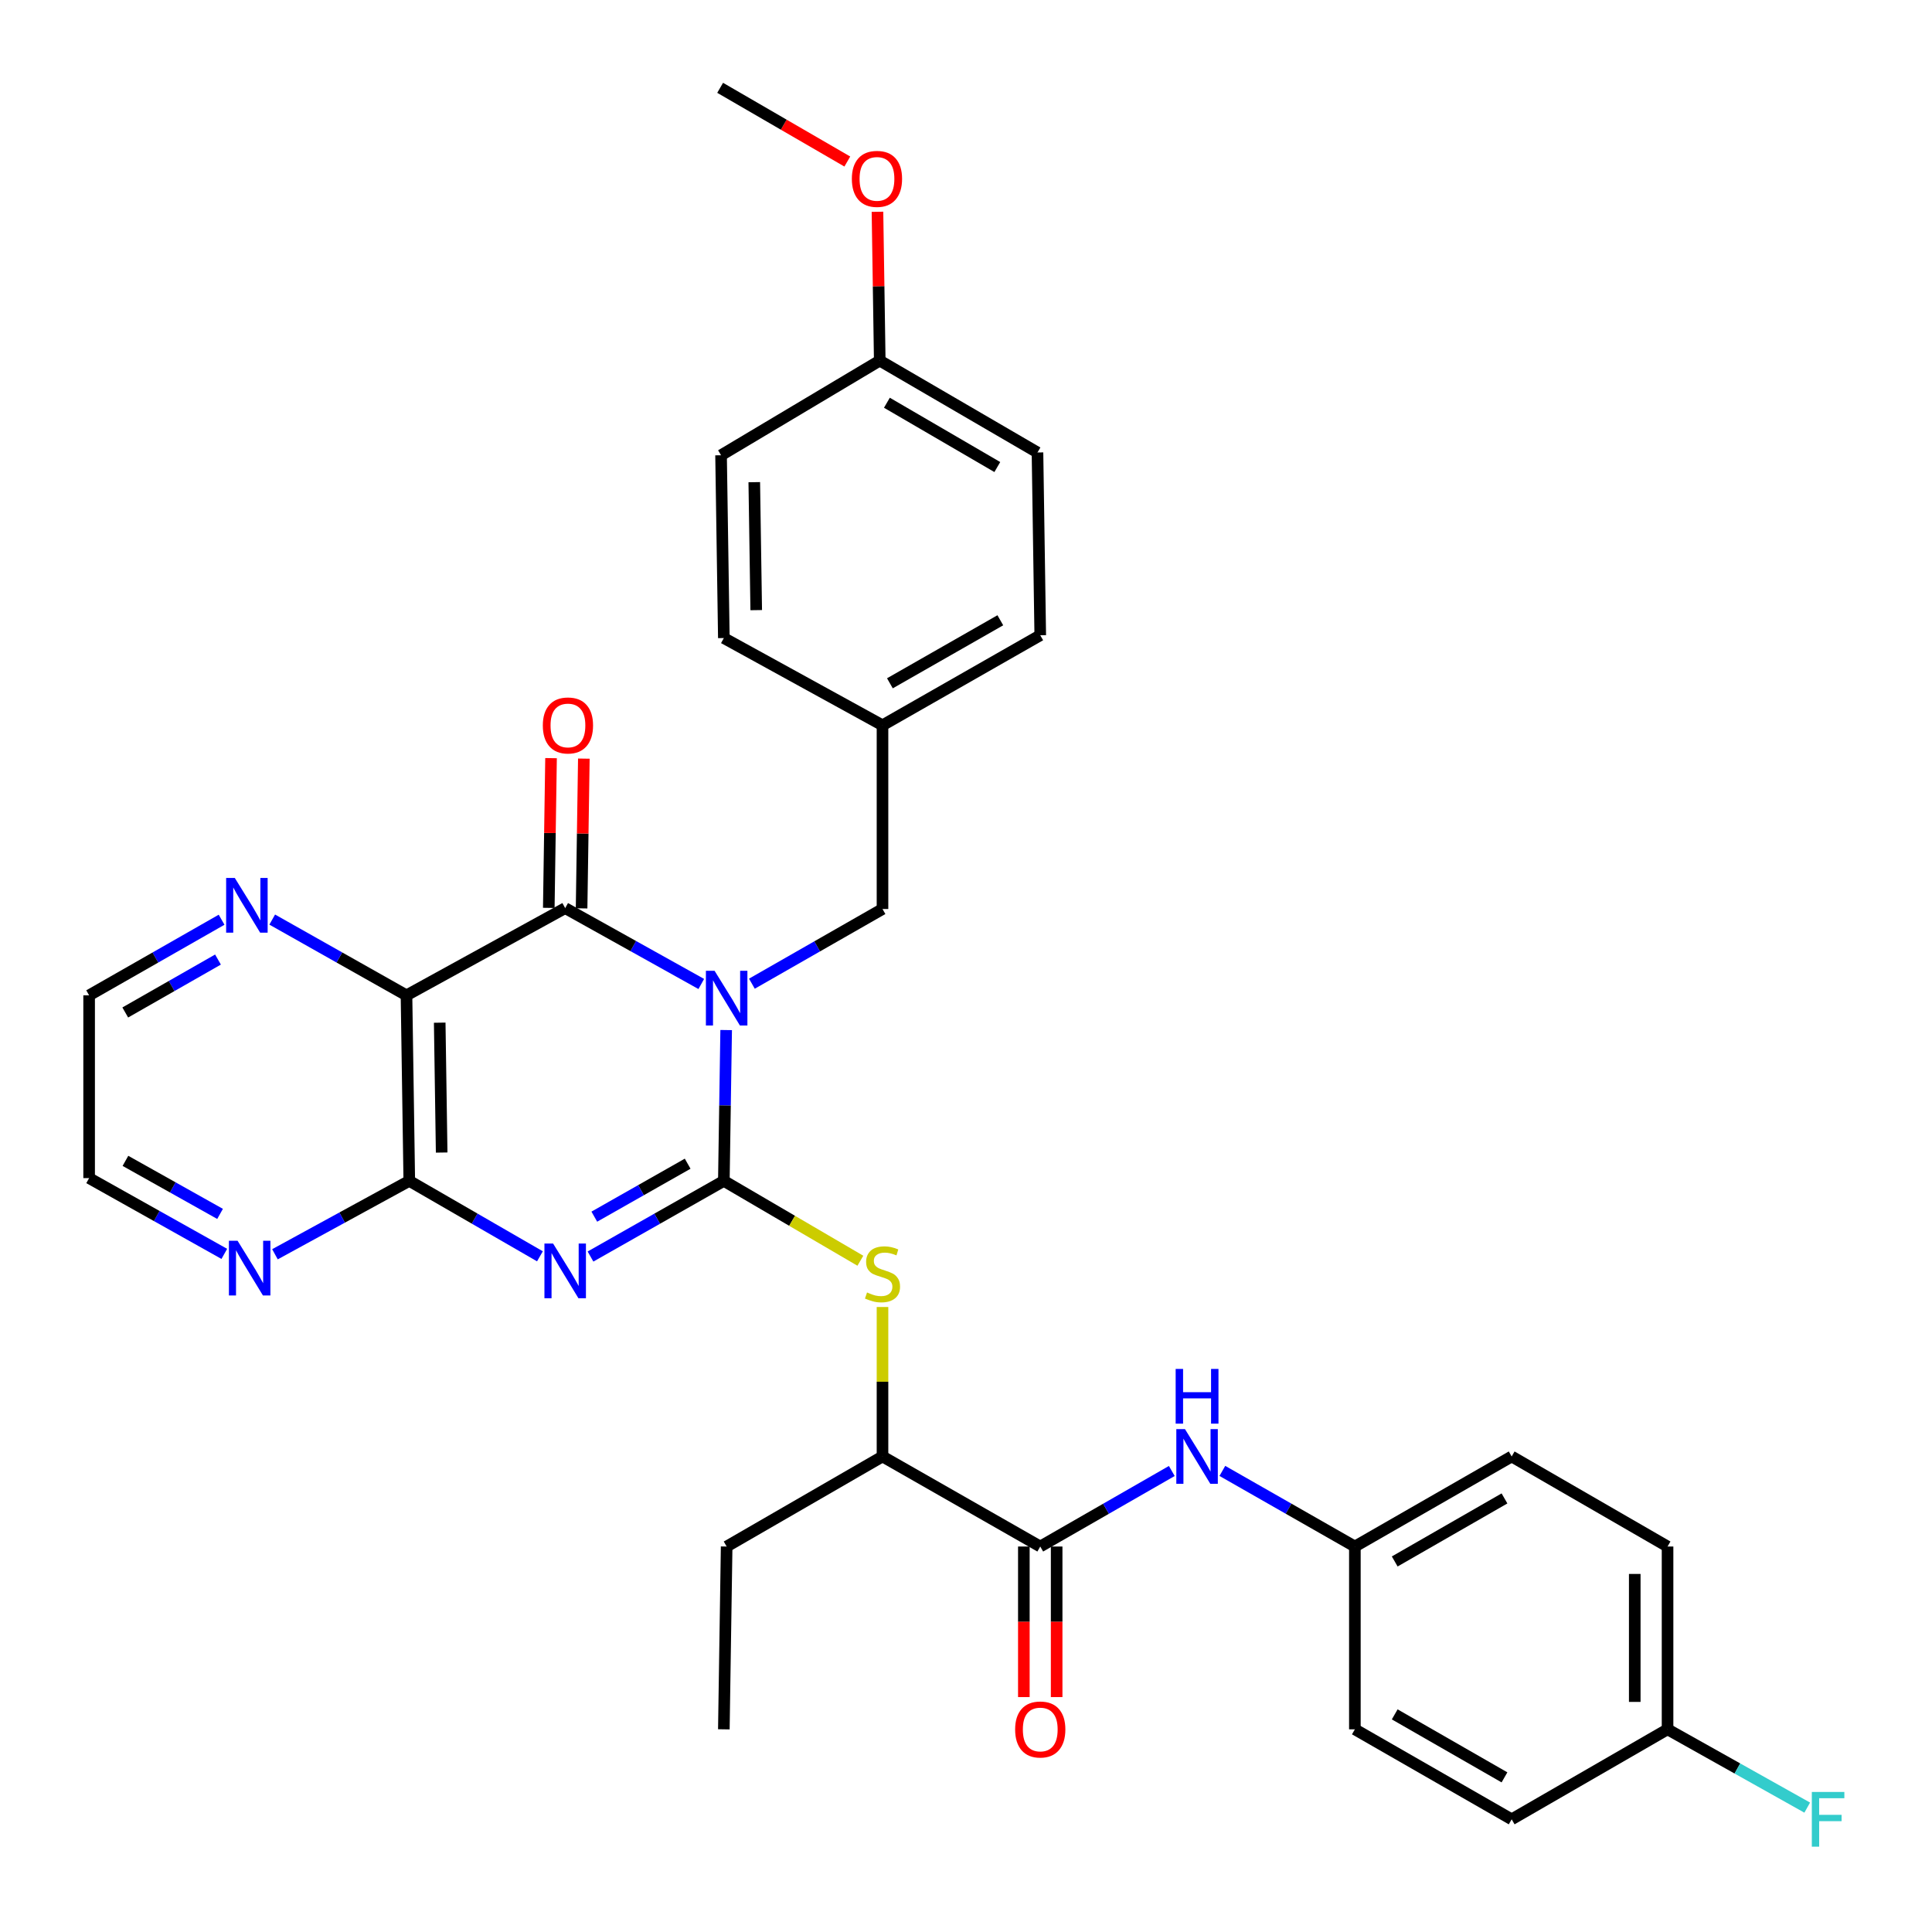 <?xml version='1.0' encoding='iso-8859-1'?>
<svg version='1.1' baseProfile='full'
              xmlns='http://www.w3.org/2000/svg'
                      xmlns:rdkit='http://www.rdkit.org/xml'
                      xmlns:xlink='http://www.w3.org/1999/xlink'
                  xml:space='preserve'
width='1000px' height='1000px' viewBox='0 0 1000 1000'>
<!-- END OF HEADER -->
<rect style='opacity:1.0;fill:#FFFFFF;stroke:none' width='1000' height='1000' x='0' y='0'> </rect>
<path class='bond-0' d='M 375.86,533.153 L 375.261,572.186' style='fill:none;fill-rule:evenodd;stroke:#0000FF;stroke-width:6px;stroke-linecap:butt;stroke-linejoin:miter;stroke-opacity:1' />
<path class='bond-0' d='M 375.261,572.186 L 374.661,611.219' style='fill:none;fill-rule:evenodd;stroke:#000000;stroke-width:6px;stroke-linecap:butt;stroke-linejoin:miter;stroke-opacity:1' />
<path class='bond-2' d='M 362.982,509.307 L 327.761,489.673' style='fill:none;fill-rule:evenodd;stroke:#0000FF;stroke-width:6px;stroke-linecap:butt;stroke-linejoin:miter;stroke-opacity:1' />
<path class='bond-2' d='M 327.761,489.673 L 292.54,470.039' style='fill:none;fill-rule:evenodd;stroke:#000000;stroke-width:6px;stroke-linecap:butt;stroke-linejoin:miter;stroke-opacity:1' />
<path class='bond-7' d='M 389.177,509.158 L 422.98,489.83' style='fill:none;fill-rule:evenodd;stroke:#0000FF;stroke-width:6px;stroke-linecap:butt;stroke-linejoin:miter;stroke-opacity:1' />
<path class='bond-7' d='M 422.98,489.83 L 456.782,470.502' style='fill:none;fill-rule:evenodd;stroke:#000000;stroke-width:6px;stroke-linecap:butt;stroke-linejoin:miter;stroke-opacity:1' />
<path class='bond-1' d='M 374.661,611.219 L 340.151,630.801' style='fill:none;fill-rule:evenodd;stroke:#000000;stroke-width:6px;stroke-linecap:butt;stroke-linejoin:miter;stroke-opacity:1' />
<path class='bond-1' d='M 340.151,630.801 L 305.641,650.383' style='fill:none;fill-rule:evenodd;stroke:#0000FF;stroke-width:6px;stroke-linecap:butt;stroke-linejoin:miter;stroke-opacity:1' />
<path class='bond-1' d='M 355.929,602.326 L 331.772,616.033' style='fill:none;fill-rule:evenodd;stroke:#000000;stroke-width:6px;stroke-linecap:butt;stroke-linejoin:miter;stroke-opacity:1' />
<path class='bond-1' d='M 331.772,616.033 L 307.614,629.741' style='fill:none;fill-rule:evenodd;stroke:#0000FF;stroke-width:6px;stroke-linecap:butt;stroke-linejoin:miter;stroke-opacity:1' />
<path class='bond-5' d='M 374.661,611.219 L 409.992,631.887' style='fill:none;fill-rule:evenodd;stroke:#000000;stroke-width:6px;stroke-linecap:butt;stroke-linejoin:miter;stroke-opacity:1' />
<path class='bond-5' d='M 409.992,631.887 L 445.324,652.556' style='fill:none;fill-rule:evenodd;stroke:#CCCC00;stroke-width:6px;stroke-linecap:butt;stroke-linejoin:miter;stroke-opacity:1' />
<path class='bond-33' d='M 279.47,650.269 L 245.657,630.744' style='fill:none;fill-rule:evenodd;stroke:#0000FF;stroke-width:6px;stroke-linecap:butt;stroke-linejoin:miter;stroke-opacity:1' />
<path class='bond-33' d='M 245.657,630.744 L 211.843,611.219' style='fill:none;fill-rule:evenodd;stroke:#000000;stroke-width:6px;stroke-linecap:butt;stroke-linejoin:miter;stroke-opacity:1' />
<path class='bond-3' d='M 292.54,470.039 L 210.4,515.184' style='fill:none;fill-rule:evenodd;stroke:#000000;stroke-width:6px;stroke-linecap:butt;stroke-linejoin:miter;stroke-opacity:1' />
<path class='bond-12' d='M 301.029,470.167 L 301.612,431.416' style='fill:none;fill-rule:evenodd;stroke:#000000;stroke-width:6px;stroke-linecap:butt;stroke-linejoin:miter;stroke-opacity:1' />
<path class='bond-12' d='M 301.612,431.416 L 302.195,392.664' style='fill:none;fill-rule:evenodd;stroke:#FF0000;stroke-width:6px;stroke-linecap:butt;stroke-linejoin:miter;stroke-opacity:1' />
<path class='bond-12' d='M 284.052,469.912 L 284.635,431.16' style='fill:none;fill-rule:evenodd;stroke:#000000;stroke-width:6px;stroke-linecap:butt;stroke-linejoin:miter;stroke-opacity:1' />
<path class='bond-12' d='M 284.635,431.16 L 285.218,392.409' style='fill:none;fill-rule:evenodd;stroke:#FF0000;stroke-width:6px;stroke-linecap:butt;stroke-linejoin:miter;stroke-opacity:1' />
<path class='bond-4' d='M 210.4,515.184 L 211.843,611.219' style='fill:none;fill-rule:evenodd;stroke:#000000;stroke-width:6px;stroke-linecap:butt;stroke-linejoin:miter;stroke-opacity:1' />
<path class='bond-4' d='M 227.594,529.334 L 228.604,596.558' style='fill:none;fill-rule:evenodd;stroke:#000000;stroke-width:6px;stroke-linecap:butt;stroke-linejoin:miter;stroke-opacity:1' />
<path class='bond-9' d='M 210.4,515.184 L 175.65,495.579' style='fill:none;fill-rule:evenodd;stroke:#000000;stroke-width:6px;stroke-linecap:butt;stroke-linejoin:miter;stroke-opacity:1' />
<path class='bond-9' d='M 175.65,495.579 L 140.9,475.974' style='fill:none;fill-rule:evenodd;stroke:#0000FF;stroke-width:6px;stroke-linecap:butt;stroke-linejoin:miter;stroke-opacity:1' />
<path class='bond-10' d='M 211.843,611.219 L 177.08,630.214' style='fill:none;fill-rule:evenodd;stroke:#000000;stroke-width:6px;stroke-linecap:butt;stroke-linejoin:miter;stroke-opacity:1' />
<path class='bond-10' d='M 177.08,630.214 L 142.316,649.209' style='fill:none;fill-rule:evenodd;stroke:#0000FF;stroke-width:6px;stroke-linecap:butt;stroke-linejoin:miter;stroke-opacity:1' />
<path class='bond-11' d='M 456.782,676.505 L 456.782,715.187' style='fill:none;fill-rule:evenodd;stroke:#CCCC00;stroke-width:6px;stroke-linecap:butt;stroke-linejoin:miter;stroke-opacity:1' />
<path class='bond-11' d='M 456.782,715.187 L 456.782,753.869' style='fill:none;fill-rule:evenodd;stroke:#000000;stroke-width:6px;stroke-linecap:butt;stroke-linejoin:miter;stroke-opacity:1' />
<path class='bond-6' d='M 538.432,800.476 L 456.782,753.869' style='fill:none;fill-rule:evenodd;stroke:#000000;stroke-width:6px;stroke-linecap:butt;stroke-linejoin:miter;stroke-opacity:1' />
<path class='bond-8' d='M 538.432,800.476 L 572.476,780.928' style='fill:none;fill-rule:evenodd;stroke:#000000;stroke-width:6px;stroke-linecap:butt;stroke-linejoin:miter;stroke-opacity:1' />
<path class='bond-8' d='M 572.476,780.928 L 606.52,761.38' style='fill:none;fill-rule:evenodd;stroke:#0000FF;stroke-width:6px;stroke-linecap:butt;stroke-linejoin:miter;stroke-opacity:1' />
<path class='bond-13' d='M 529.942,800.476 L 529.942,839.443' style='fill:none;fill-rule:evenodd;stroke:#000000;stroke-width:6px;stroke-linecap:butt;stroke-linejoin:miter;stroke-opacity:1' />
<path class='bond-13' d='M 529.942,839.443 L 529.942,878.41' style='fill:none;fill-rule:evenodd;stroke:#FF0000;stroke-width:6px;stroke-linecap:butt;stroke-linejoin:miter;stroke-opacity:1' />
<path class='bond-13' d='M 546.921,800.476 L 546.921,839.443' style='fill:none;fill-rule:evenodd;stroke:#000000;stroke-width:6px;stroke-linecap:butt;stroke-linejoin:miter;stroke-opacity:1' />
<path class='bond-13' d='M 546.921,839.443 L 546.921,878.41' style='fill:none;fill-rule:evenodd;stroke:#FF0000;stroke-width:6px;stroke-linecap:butt;stroke-linejoin:miter;stroke-opacity:1' />
<path class='bond-15' d='M 456.782,470.502 L 456.782,375.41' style='fill:none;fill-rule:evenodd;stroke:#000000;stroke-width:6px;stroke-linecap:butt;stroke-linejoin:miter;stroke-opacity:1' />
<path class='bond-14' d='M 632.691,761.339 L 666.985,780.908' style='fill:none;fill-rule:evenodd;stroke:#0000FF;stroke-width:6px;stroke-linecap:butt;stroke-linejoin:miter;stroke-opacity:1' />
<path class='bond-14' d='M 666.985,780.908 L 701.278,800.476' style='fill:none;fill-rule:evenodd;stroke:#000000;stroke-width:6px;stroke-linecap:butt;stroke-linejoin:miter;stroke-opacity:1' />
<path class='bond-28' d='M 114.698,476.049 L 80.414,495.617' style='fill:none;fill-rule:evenodd;stroke:#0000FF;stroke-width:6px;stroke-linecap:butt;stroke-linejoin:miter;stroke-opacity:1' />
<path class='bond-28' d='M 80.414,495.617 L 46.13,515.184' style='fill:none;fill-rule:evenodd;stroke:#000000;stroke-width:6px;stroke-linecap:butt;stroke-linejoin:miter;stroke-opacity:1' />
<path class='bond-28' d='M 112.829,496.665 L 88.83,510.363' style='fill:none;fill-rule:evenodd;stroke:#0000FF;stroke-width:6px;stroke-linecap:butt;stroke-linejoin:miter;stroke-opacity:1' />
<path class='bond-28' d='M 88.83,510.363 L 64.831,524.06' style='fill:none;fill-rule:evenodd;stroke:#000000;stroke-width:6px;stroke-linecap:butt;stroke-linejoin:miter;stroke-opacity:1' />
<path class='bond-35' d='M 116.101,649.008 L 81.115,629.397' style='fill:none;fill-rule:evenodd;stroke:#0000FF;stroke-width:6px;stroke-linecap:butt;stroke-linejoin:miter;stroke-opacity:1' />
<path class='bond-35' d='M 81.115,629.397 L 46.13,609.785' style='fill:none;fill-rule:evenodd;stroke:#000000;stroke-width:6px;stroke-linecap:butt;stroke-linejoin:miter;stroke-opacity:1' />
<path class='bond-35' d='M 113.907,628.314 L 89.418,614.586' style='fill:none;fill-rule:evenodd;stroke:#0000FF;stroke-width:6px;stroke-linecap:butt;stroke-linejoin:miter;stroke-opacity:1' />
<path class='bond-35' d='M 89.418,614.586 L 64.927,600.858' style='fill:none;fill-rule:evenodd;stroke:#000000;stroke-width:6px;stroke-linecap:butt;stroke-linejoin:miter;stroke-opacity:1' />
<path class='bond-30' d='M 456.782,753.869 L 376.114,800.476' style='fill:none;fill-rule:evenodd;stroke:#000000;stroke-width:6px;stroke-linecap:butt;stroke-linejoin:miter;stroke-opacity:1' />
<path class='bond-19' d='M 701.278,800.476 L 701.278,895.096' style='fill:none;fill-rule:evenodd;stroke:#000000;stroke-width:6px;stroke-linecap:butt;stroke-linejoin:miter;stroke-opacity:1' />
<path class='bond-20' d='M 701.278,800.476 L 782.437,753.869' style='fill:none;fill-rule:evenodd;stroke:#000000;stroke-width:6px;stroke-linecap:butt;stroke-linejoin:miter;stroke-opacity:1' />
<path class='bond-20' d='M 721.907,808.209 L 778.718,775.584' style='fill:none;fill-rule:evenodd;stroke:#000000;stroke-width:6px;stroke-linecap:butt;stroke-linejoin:miter;stroke-opacity:1' />
<path class='bond-21' d='M 456.782,375.41 L 374.661,330.256' style='fill:none;fill-rule:evenodd;stroke:#000000;stroke-width:6px;stroke-linecap:butt;stroke-linejoin:miter;stroke-opacity:1' />
<path class='bond-22' d='M 456.782,375.41 L 538.432,328.804' style='fill:none;fill-rule:evenodd;stroke:#000000;stroke-width:6px;stroke-linecap:butt;stroke-linejoin:miter;stroke-opacity:1' />
<path class='bond-22' d='M 460.613,353.674 L 517.767,321.049' style='fill:none;fill-rule:evenodd;stroke:#000000;stroke-width:6px;stroke-linecap:butt;stroke-linejoin:miter;stroke-opacity:1' />
<path class='bond-16' d='M 863.124,895.096 L 863.124,800.476' style='fill:none;fill-rule:evenodd;stroke:#000000;stroke-width:6px;stroke-linecap:butt;stroke-linejoin:miter;stroke-opacity:1' />
<path class='bond-16' d='M 846.145,880.903 L 846.145,814.669' style='fill:none;fill-rule:evenodd;stroke:#000000;stroke-width:6px;stroke-linecap:butt;stroke-linejoin:miter;stroke-opacity:1' />
<path class='bond-18' d='M 863.124,895.096 L 899.27,915.358' style='fill:none;fill-rule:evenodd;stroke:#000000;stroke-width:6px;stroke-linecap:butt;stroke-linejoin:miter;stroke-opacity:1' />
<path class='bond-18' d='M 899.27,915.358 L 935.416,935.62' style='fill:none;fill-rule:evenodd;stroke:#33CCCC;stroke-width:6px;stroke-linecap:butt;stroke-linejoin:miter;stroke-opacity:1' />
<path class='bond-36' d='M 863.124,895.096 L 782.437,941.675' style='fill:none;fill-rule:evenodd;stroke:#000000;stroke-width:6px;stroke-linecap:butt;stroke-linejoin:miter;stroke-opacity:1' />
<path class='bond-17' d='M 455.358,186.653 L 536.998,234.203' style='fill:none;fill-rule:evenodd;stroke:#000000;stroke-width:6px;stroke-linecap:butt;stroke-linejoin:miter;stroke-opacity:1' />
<path class='bond-17' d='M 459.059,208.457 L 516.207,241.742' style='fill:none;fill-rule:evenodd;stroke:#000000;stroke-width:6px;stroke-linecap:butt;stroke-linejoin:miter;stroke-opacity:1' />
<path class='bond-27' d='M 455.358,186.653 L 454.768,148.136' style='fill:none;fill-rule:evenodd;stroke:#000000;stroke-width:6px;stroke-linecap:butt;stroke-linejoin:miter;stroke-opacity:1' />
<path class='bond-27' d='M 454.768,148.136 L 454.177,109.619' style='fill:none;fill-rule:evenodd;stroke:#FF0000;stroke-width:6px;stroke-linecap:butt;stroke-linejoin:miter;stroke-opacity:1' />
<path class='bond-34' d='M 455.358,186.653 L 373.218,235.637' style='fill:none;fill-rule:evenodd;stroke:#000000;stroke-width:6px;stroke-linecap:butt;stroke-linejoin:miter;stroke-opacity:1' />
<path class='bond-24' d='M 701.278,895.096 L 782.437,941.675' style='fill:none;fill-rule:evenodd;stroke:#000000;stroke-width:6px;stroke-linecap:butt;stroke-linejoin:miter;stroke-opacity:1' />
<path class='bond-24' d='M 721.903,887.357 L 778.715,919.962' style='fill:none;fill-rule:evenodd;stroke:#000000;stroke-width:6px;stroke-linecap:butt;stroke-linejoin:miter;stroke-opacity:1' />
<path class='bond-23' d='M 782.437,753.869 L 863.124,800.476' style='fill:none;fill-rule:evenodd;stroke:#000000;stroke-width:6px;stroke-linecap:butt;stroke-linejoin:miter;stroke-opacity:1' />
<path class='bond-25' d='M 374.661,330.256 L 373.218,235.637' style='fill:none;fill-rule:evenodd;stroke:#000000;stroke-width:6px;stroke-linecap:butt;stroke-linejoin:miter;stroke-opacity:1' />
<path class='bond-25' d='M 391.422,315.804 L 390.411,249.571' style='fill:none;fill-rule:evenodd;stroke:#000000;stroke-width:6px;stroke-linecap:butt;stroke-linejoin:miter;stroke-opacity:1' />
<path class='bond-26' d='M 538.432,328.804 L 536.998,234.203' style='fill:none;fill-rule:evenodd;stroke:#000000;stroke-width:6px;stroke-linecap:butt;stroke-linejoin:miter;stroke-opacity:1' />
<path class='bond-31' d='M 438.569,83.61 L 405.658,64.532' style='fill:none;fill-rule:evenodd;stroke:#FF0000;stroke-width:6px;stroke-linecap:butt;stroke-linejoin:miter;stroke-opacity:1' />
<path class='bond-31' d='M 405.658,64.532 L 372.746,45.455' style='fill:none;fill-rule:evenodd;stroke:#000000;stroke-width:6px;stroke-linecap:butt;stroke-linejoin:miter;stroke-opacity:1' />
<path class='bond-29' d='M 46.13,515.184 L 46.13,609.785' style='fill:none;fill-rule:evenodd;stroke:#000000;stroke-width:6px;stroke-linecap:butt;stroke-linejoin:miter;stroke-opacity:1' />
<path class='bond-32' d='M 376.114,800.476 L 374.661,895.096' style='fill:none;fill-rule:evenodd;stroke:#000000;stroke-width:6px;stroke-linecap:butt;stroke-linejoin:miter;stroke-opacity:1' />
<path  class='atom-0' d='M 369.854 502.467
L 379.134 517.467
Q 380.054 518.947, 381.534 521.627
Q 383.014 524.307, 383.094 524.467
L 383.094 502.467
L 386.854 502.467
L 386.854 530.787
L 382.974 530.787
L 373.014 514.387
Q 371.854 512.467, 370.614 510.267
Q 369.414 508.067, 369.054 507.387
L 369.054 530.787
L 365.374 530.787
L 365.374 502.467
L 369.854 502.467
' fill='#0000FF'/>
<path  class='atom-2' d='M 286.28 643.656
L 295.56 658.656
Q 296.48 660.136, 297.96 662.816
Q 299.44 665.496, 299.52 665.656
L 299.52 643.656
L 303.28 643.656
L 303.28 671.976
L 299.4 671.976
L 289.44 655.576
Q 288.28 653.656, 287.04 651.456
Q 285.84 649.256, 285.48 648.576
L 285.48 671.976
L 281.8 671.976
L 281.8 643.656
L 286.28 643.656
' fill='#0000FF'/>
<path  class='atom-6' d='M 448.782 668.979
Q 449.102 669.099, 450.422 669.659
Q 451.742 670.219, 453.182 670.579
Q 454.662 670.899, 456.102 670.899
Q 458.782 670.899, 460.342 669.619
Q 461.902 668.299, 461.902 666.019
Q 461.902 664.459, 461.102 663.499
Q 460.342 662.539, 459.142 662.019
Q 457.942 661.499, 455.942 660.899
Q 453.422 660.139, 451.902 659.419
Q 450.422 658.699, 449.342 657.179
Q 448.302 655.659, 448.302 653.099
Q 448.302 649.539, 450.702 647.339
Q 453.142 645.139, 457.942 645.139
Q 461.222 645.139, 464.942 646.699
L 464.022 649.779
Q 460.622 648.379, 458.062 648.379
Q 455.302 648.379, 453.782 649.539
Q 452.262 650.659, 452.302 652.619
Q 452.302 654.139, 453.062 655.059
Q 453.862 655.979, 454.982 656.499
Q 456.142 657.019, 458.062 657.619
Q 460.622 658.419, 462.142 659.219
Q 463.662 660.019, 464.742 661.659
Q 465.862 663.259, 465.862 666.019
Q 465.862 669.939, 463.222 672.059
Q 460.622 674.139, 456.262 674.139
Q 453.742 674.139, 451.822 673.579
Q 449.942 673.059, 447.702 672.139
L 448.782 668.979
' fill='#CCCC00'/>
<path  class='atom-9' d='M 613.34 739.709
L 622.62 754.709
Q 623.54 756.189, 625.02 758.869
Q 626.5 761.549, 626.58 761.709
L 626.58 739.709
L 630.34 739.709
L 630.34 768.029
L 626.46 768.029
L 616.5 751.629
Q 615.34 749.709, 614.1 747.509
Q 612.9 745.309, 612.54 744.629
L 612.54 768.029
L 608.86 768.029
L 608.86 739.709
L 613.34 739.709
' fill='#0000FF'/>
<path  class='atom-9' d='M 608.52 708.557
L 612.36 708.557
L 612.36 720.597
L 626.84 720.597
L 626.84 708.557
L 630.68 708.557
L 630.68 736.877
L 626.84 736.877
L 626.84 723.797
L 612.36 723.797
L 612.36 736.877
L 608.52 736.877
L 608.52 708.557
' fill='#0000FF'/>
<path  class='atom-10' d='M 121.528 454.417
L 130.808 469.417
Q 131.728 470.897, 133.208 473.577
Q 134.688 476.257, 134.768 476.417
L 134.768 454.417
L 138.528 454.417
L 138.528 482.737
L 134.648 482.737
L 124.688 466.337
Q 123.528 464.417, 122.288 462.217
Q 121.088 460.017, 120.728 459.337
L 120.728 482.737
L 117.048 482.737
L 117.048 454.417
L 121.528 454.417
' fill='#0000FF'/>
<path  class='atom-11' d='M 122.962 642.204
L 132.242 657.204
Q 133.162 658.684, 134.642 661.364
Q 136.122 664.044, 136.202 664.204
L 136.202 642.204
L 139.962 642.204
L 139.962 670.524
L 136.082 670.524
L 126.122 654.124
Q 124.962 652.204, 123.722 650.004
Q 122.522 647.804, 122.162 647.124
L 122.162 670.524
L 118.482 670.524
L 118.482 642.204
L 122.962 642.204
' fill='#0000FF'/>
<path  class='atom-13' d='M 280.964 375.49
Q 280.964 368.69, 284.324 364.89
Q 287.684 361.09, 293.964 361.09
Q 300.244 361.09, 303.604 364.89
Q 306.964 368.69, 306.964 375.49
Q 306.964 382.37, 303.564 386.29
Q 300.164 390.17, 293.964 390.17
Q 287.724 390.17, 284.324 386.29
Q 280.964 382.41, 280.964 375.49
M 293.964 386.97
Q 298.284 386.97, 300.604 384.09
Q 302.964 381.17, 302.964 375.49
Q 302.964 369.93, 300.604 367.13
Q 298.284 364.29, 293.964 364.29
Q 289.644 364.29, 287.284 367.09
Q 284.964 369.89, 284.964 375.49
Q 284.964 381.21, 287.284 384.09
Q 289.644 386.97, 293.964 386.97
' fill='#FF0000'/>
<path  class='atom-14' d='M 525.432 895.176
Q 525.432 888.376, 528.792 884.576
Q 532.152 880.776, 538.432 880.776
Q 544.712 880.776, 548.072 884.576
Q 551.432 888.376, 551.432 895.176
Q 551.432 902.056, 548.032 905.976
Q 544.632 909.856, 538.432 909.856
Q 532.192 909.856, 528.792 905.976
Q 525.432 902.096, 525.432 895.176
M 538.432 906.656
Q 542.752 906.656, 545.072 903.776
Q 547.432 900.856, 547.432 895.176
Q 547.432 889.616, 545.072 886.816
Q 542.752 883.976, 538.432 883.976
Q 534.112 883.976, 531.752 886.776
Q 529.432 889.576, 529.432 895.176
Q 529.432 900.896, 531.752 903.776
Q 534.112 906.656, 538.432 906.656
' fill='#FF0000'/>
<path  class='atom-19' d='M 937.797 927.515
L 954.637 927.515
L 954.637 930.755
L 941.597 930.755
L 941.597 939.355
L 953.197 939.355
L 953.197 942.635
L 941.597 942.635
L 941.597 955.835
L 937.797 955.835
L 937.797 927.515
' fill='#33CCCC'/>
<path  class='atom-28' d='M 440.915 92.585
Q 440.915 85.785, 444.275 81.985
Q 447.635 78.185, 453.915 78.185
Q 460.195 78.185, 463.555 81.985
Q 466.915 85.785, 466.915 92.585
Q 466.915 99.465, 463.515 103.385
Q 460.115 107.265, 453.915 107.265
Q 447.675 107.265, 444.275 103.385
Q 440.915 99.505, 440.915 92.585
M 453.915 104.065
Q 458.235 104.065, 460.555 101.185
Q 462.915 98.265, 462.915 92.585
Q 462.915 87.025, 460.555 84.225
Q 458.235 81.385, 453.915 81.385
Q 449.595 81.385, 447.235 84.185
Q 444.915 86.985, 444.915 92.585
Q 444.915 98.305, 447.235 101.185
Q 449.595 104.065, 453.915 104.065
' fill='#FF0000'/>
</svg>
